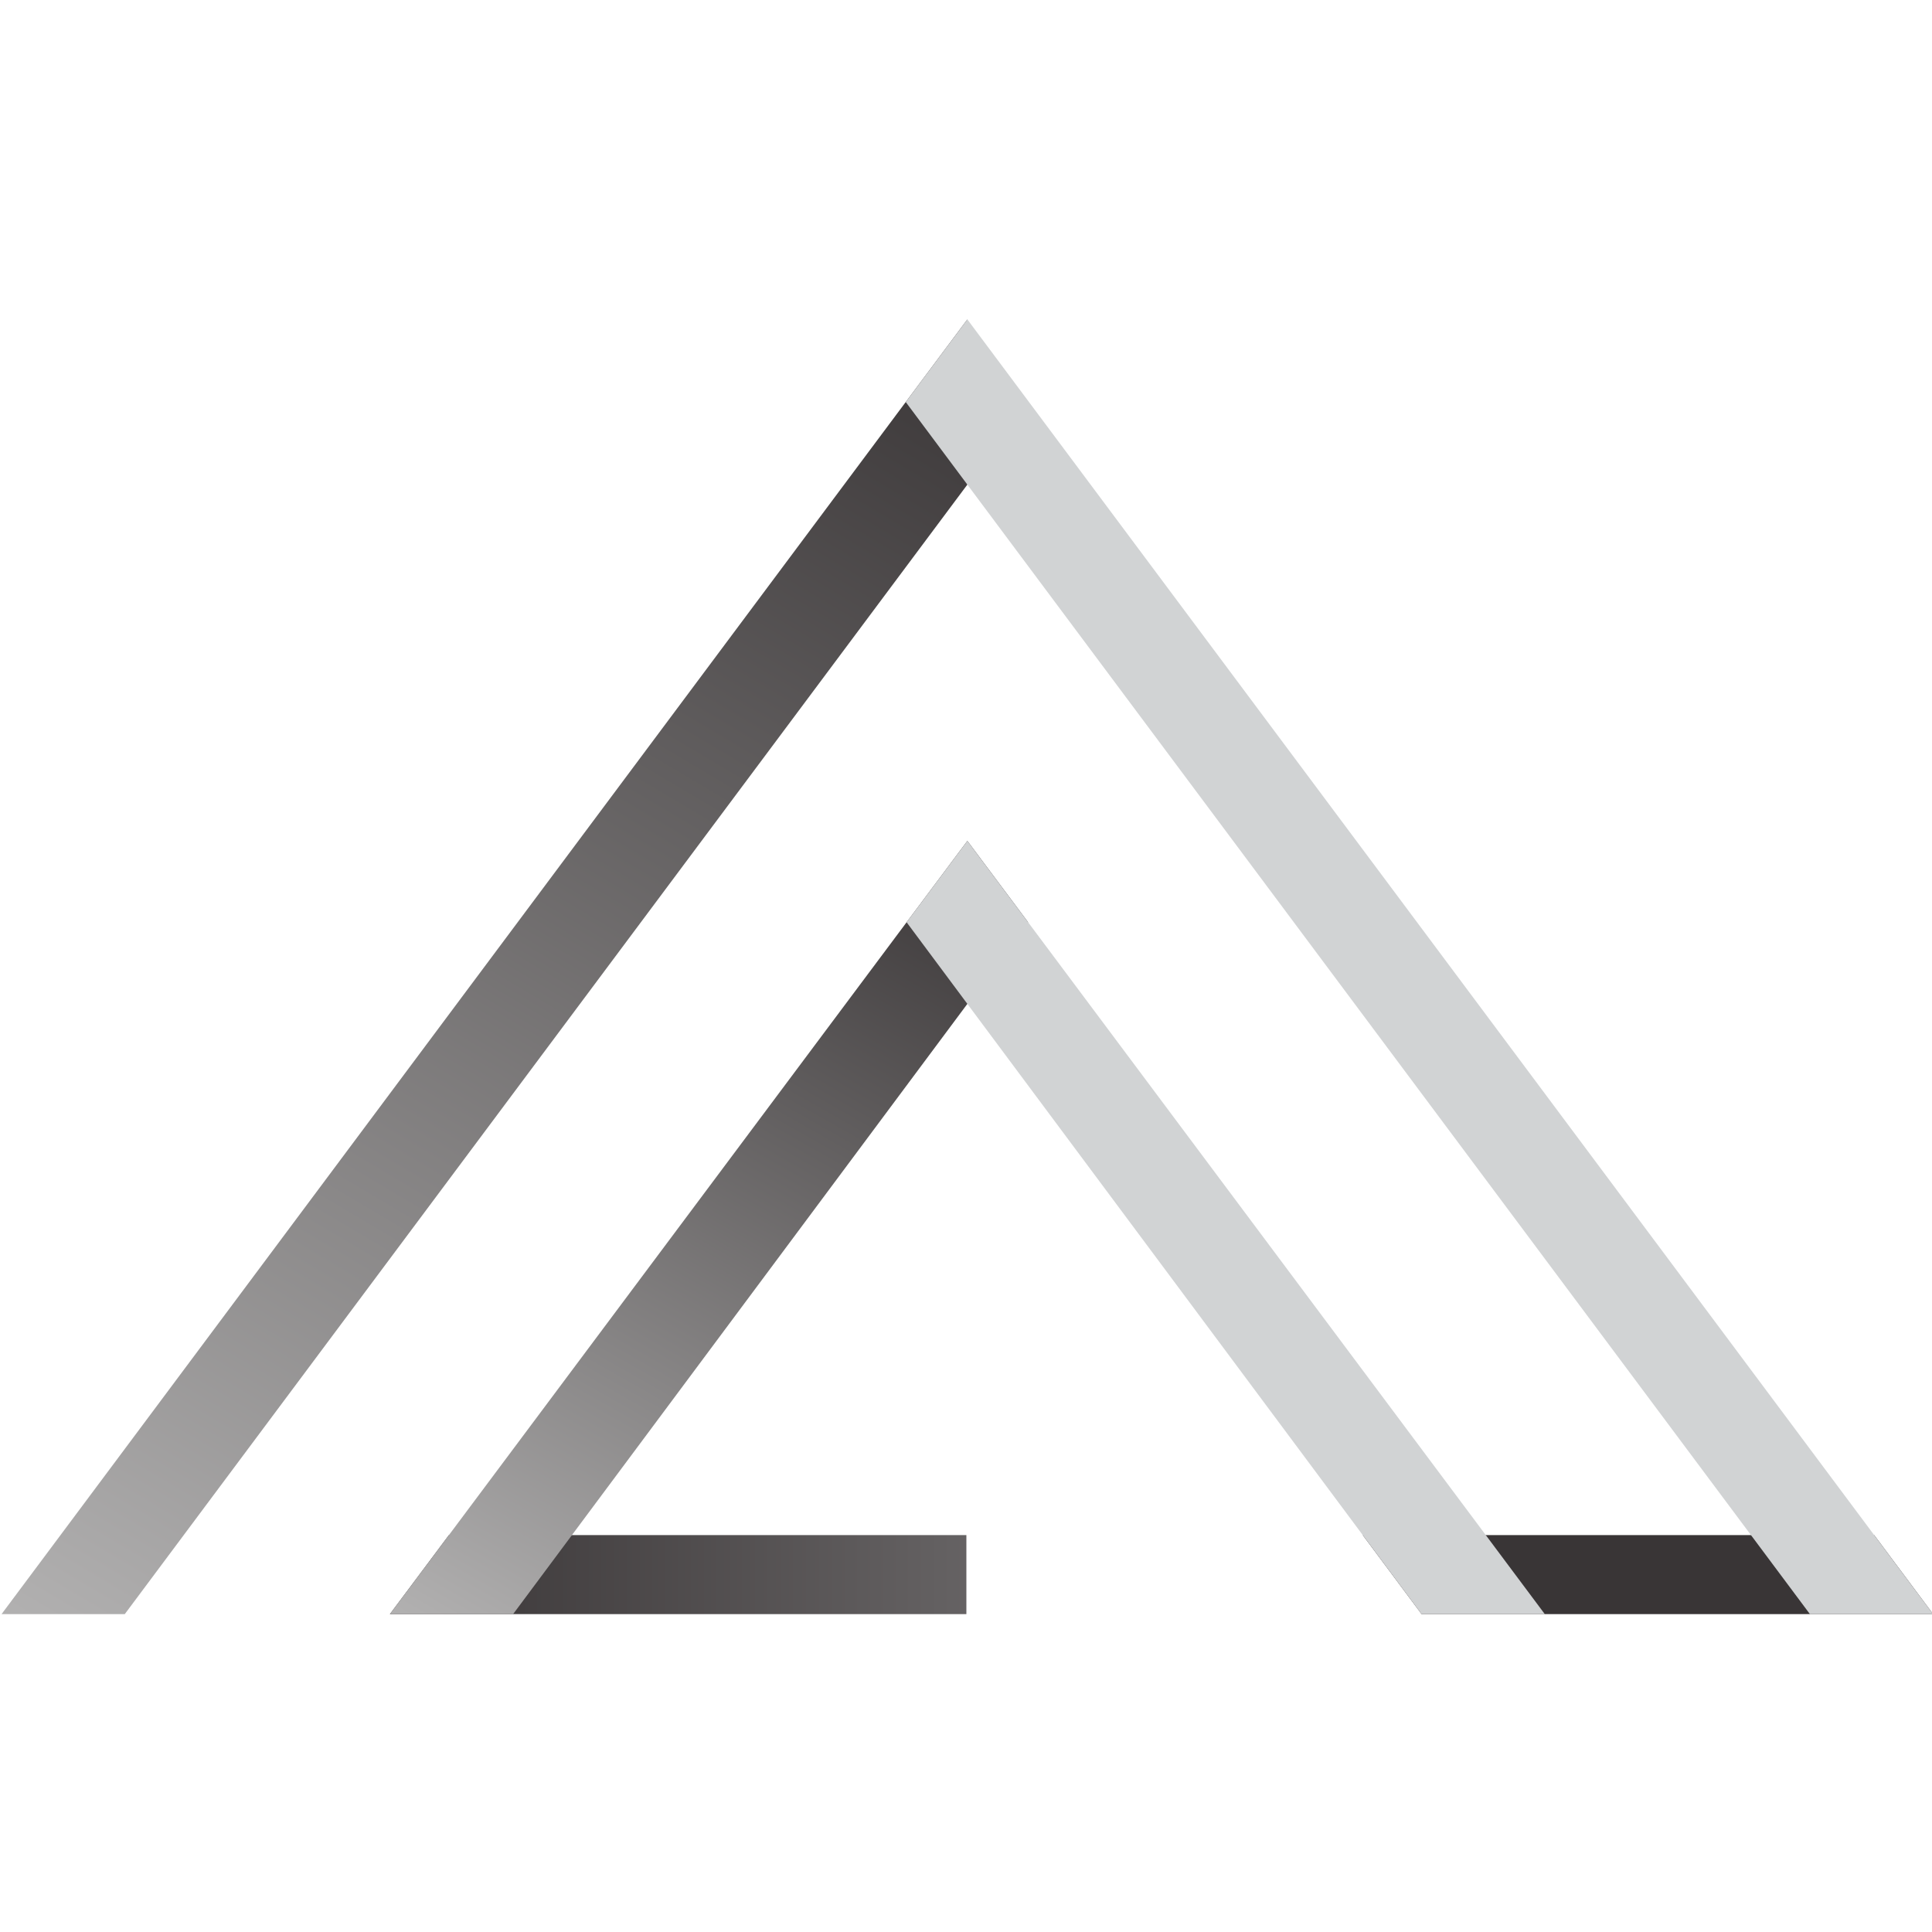 <?xml version="1.0" standalone="no"?>
<!DOCTYPE svg PUBLIC "-//W3C//DTD SVG 1.1//EN" "http://www.w3.org/Graphics/SVG/1.1/DTD/svg11.dtd">
<svg width="100%" height="100%" viewBox="0 0 150 150" version="1.1" xmlns="http://www.w3.org/2000/svg" xmlns:xlink="http://www.w3.org/1999/xlink" xml:space="preserve" style="fill-rule:evenodd;clip-rule:evenodd;stroke-linejoin:round;stroke-miterlimit:1.414;">
    <g transform="matrix(1.116,0,0,1.116,-8.728,-10.352)">
        <g transform="matrix(2.071,0,0,2.071,-796.678,-507.87)">
            <clipPath id="_clip1">
                <path d="M392.65,303.931L388.511,303.931L420.955,260.438L420.955,265.987L392.65,303.931Z"/>
            </clipPath>
            <g clip-path="url(#_clip1)">
                <path d="M388.511,303.931L415.455,257.263L423.358,261.825L396.414,308.494L388.511,303.931Z" style="fill:url(#_Linear2);fill-rule:nonzero;"/>
            </g>
        </g>
        <g transform="matrix(2.071,0,0,2.071,-796.678,-507.87)">
            <path d="M453.398,303.931L436.214,303.931L434.237,301.276L451.418,301.276L453.398,303.931Z" style="fill:url(#_Linear3);fill-rule:nonzero;"/>
        </g>
        <g transform="matrix(2.071,0,0,2.071,-796.678,-507.87)">
            <path d="M449.259,303.931L418.885,263.213L420.955,260.438L453.398,303.931L449.259,303.931Z" style="fill:rgb(209,211,212);fill-rule:nonzero;"/>
        </g>
        <g transform="matrix(2.071,0,0,2.071,-796.678,-507.87)">
            <path d="M420.922,303.93L401.556,303.931L403.539,301.276L420.922,301.276L420.922,303.93Z" style="fill:url(#_Linear4);fill-rule:nonzero;"/>
        </g>
        <g transform="matrix(2.071,0,0,2.071,-796.678,-507.87)">
            <clipPath id="_clip5">
                <path d="M405.695,303.931L401.556,303.931L420.955,277.956L422.996,280.689L405.695,303.931Z"/>
            </clipPath>
            <g clip-path="url(#_clip5)">
                <path d="M401.556,303.931L417.653,276.05L423.669,279.523L407.572,307.404L401.556,303.931Z" style="fill:url(#_Linear6);fill-rule:nonzero;"/>
            </g>
        </g>
        <g transform="matrix(2.071,0,0,2.071,-796.678,-507.87)">
            <path d="M436.214,303.931L418.914,280.689L420.955,277.956L440.353,303.931L436.214,303.931Z" style="fill:rgb(209,211,212);fill-rule:nonzero;"/>
        </g>
    </g>
    <defs>
        <linearGradient id="_Linear2" x1="0" y1="0" x2="1" y2="0" gradientUnits="userSpaceOnUse" gradientTransform="matrix(26.944,-46.668,46.668,26.944,392.462,306.212)"><stop offset="0%" style="stop-color:rgb(178,177,177);stop-opacity:1"/><stop offset="100%" style="stop-color:rgb(57,53,54);stop-opacity:1"/></linearGradient>
        <linearGradient id="_Linear3" x1="0" y1="0" x2="1" y2="0" gradientUnits="userSpaceOnUse" gradientTransform="matrix(19.161,0,0,19.161,434.237,302.603)"><stop offset="0%" style="stop-color:rgb(57,53,54);stop-opacity:1"/><stop offset="100%" style="stop-color:rgb(57,53,54);stop-opacity:1"/></linearGradient>
        <linearGradient id="_Linear4" x1="0" y1="0" x2="1" y2="0" gradientUnits="userSpaceOnUse" gradientTransform="matrix(19.366,0,0,19.366,401.556,302.603)"><stop offset="0%" style="stop-color:rgb(57,53,54);stop-opacity:1"/><stop offset="100%" style="stop-color:rgb(101,98,99);stop-opacity:1"/></linearGradient>
        <linearGradient id="_Linear6" x1="0" y1="0" x2="1" y2="0" gradientUnits="userSpaceOnUse" gradientTransform="matrix(16.097,-27.881,27.881,16.097,404.564,305.667)"><stop offset="0%" style="stop-color:rgb(178,177,177);stop-opacity:1"/><stop offset="100%" style="stop-color:rgb(57,53,54);stop-opacity:1"/></linearGradient>
    </defs>
</svg>
